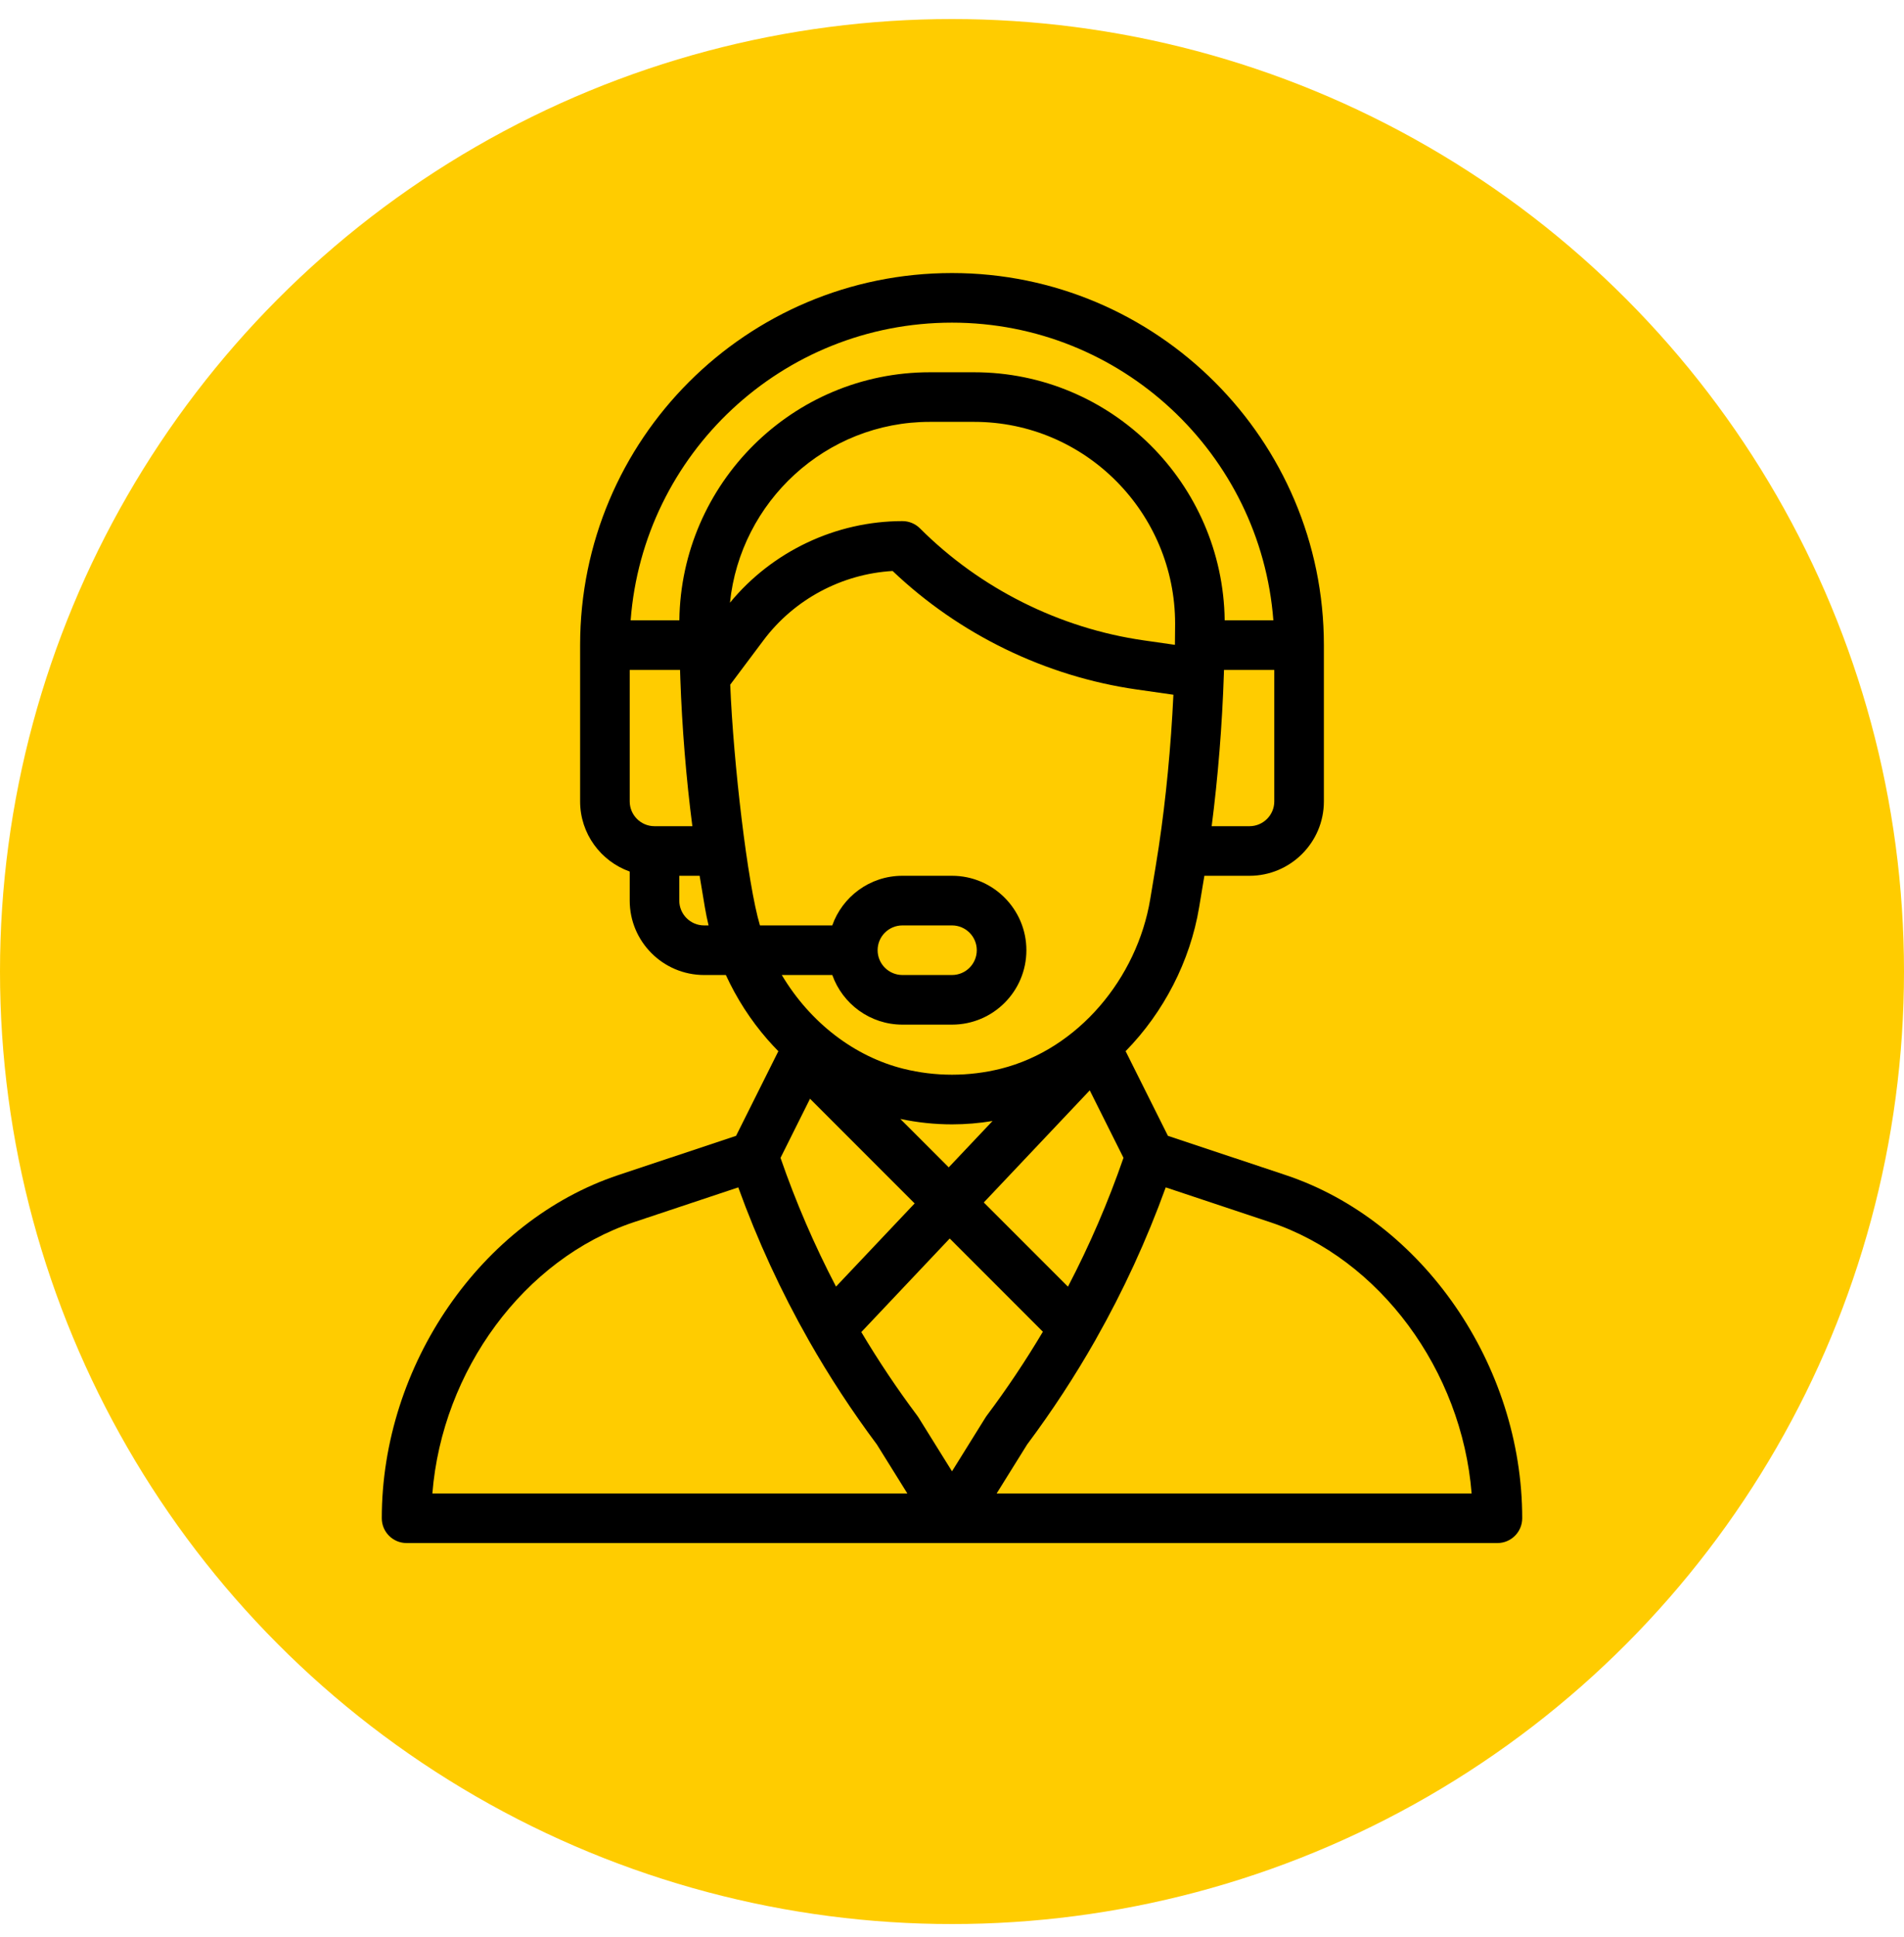<svg width="60" height="61" viewBox="0 0 60 61" fill="none" xmlns="http://www.w3.org/2000/svg">
<circle cx="30" cy="30.6" r="30" fill="#FFCC00"/>
<g clip-path="url(#clip0_1779_27120)">
<path d="M40.517 37.011L36.804 35.774L35.471 33.108C36.672 31.885 37.506 30.268 37.787 28.581L37.953 27.584H39.375C40.667 27.584 41.719 26.533 41.719 25.241V20.319C41.719 13.857 36.462 8.6 30 8.6C23.522 8.6 18.281 13.842 18.281 20.319V25.241C18.281 26.259 18.934 27.128 19.844 27.45V28.366C19.844 29.658 20.895 30.709 22.188 30.709H22.874C23.212 31.445 23.651 32.127 24.184 32.739C24.295 32.866 24.41 32.989 24.528 33.109L23.196 35.774L19.483 37.011C15.165 38.451 12.031 42.996 12.031 47.819C12.031 48.25 12.381 48.6 12.812 48.6H47.188C47.619 48.6 47.969 48.25 47.969 47.819C47.969 42.996 44.835 38.451 40.517 37.011ZM40.156 25.241C40.156 25.671 39.806 26.022 39.375 26.022H38.183C38.381 24.484 38.514 22.847 38.567 21.234C38.568 21.189 38.57 21.145 38.571 21.1H40.156V25.241ZM20.625 26.022C20.194 26.022 19.844 25.671 19.844 25.241V21.1H21.43C21.432 21.181 21.435 21.263 21.438 21.346C21.438 21.349 21.438 21.351 21.438 21.354C21.438 21.354 21.438 21.355 21.438 21.355C21.493 22.923 21.623 24.517 21.818 26.022H20.625V26.022ZM22.188 29.147C21.757 29.147 21.406 28.796 21.406 28.366V27.584H22.047L22.213 28.581C22.245 28.771 22.284 28.959 22.329 29.147H22.188ZM21.408 19.538H19.873C20.269 14.302 24.639 10.162 30 10.162C35.337 10.162 39.726 14.301 40.127 19.538H38.593C38.536 15.223 35.023 11.725 30.699 11.725H29.301C24.977 11.725 21.464 15.223 21.408 19.538ZM29.301 13.287H30.699C34.2 13.287 37.033 16.151 37.031 19.648C37.031 19.893 37.029 20.108 37.025 20.302C37.025 20.305 37.025 20.307 37.025 20.31L36.048 20.17C33.393 19.791 30.887 18.538 28.99 16.641C28.843 16.495 28.645 16.413 28.438 16.413C26.339 16.413 24.331 17.368 23.003 18.983C23.331 15.802 26.02 13.287 29.301 13.287ZM23.948 29.147C23.557 27.846 23.11 24.018 23.011 21.565L24.062 20.163C25.028 18.875 26.53 18.076 28.129 17.984C30.232 19.985 32.952 21.307 35.827 21.717L36.977 21.881C36.9 23.513 36.743 25.15 36.518 26.656C36.518 26.657 36.518 26.657 36.518 26.658C36.446 27.142 36.39 27.454 36.246 28.324C35.832 30.805 33.98 33.05 31.536 33.661C30.53 33.912 29.47 33.912 28.465 33.661C26.938 33.279 25.539 32.223 24.636 30.709H26.228C26.551 31.619 27.419 32.272 28.438 32.272H30C31.295 32.272 32.344 31.223 32.344 29.928C32.344 28.636 31.292 27.584 30 27.584H28.438C27.396 27.584 26.541 28.257 26.227 29.147H23.948ZM28.372 35.242C28.908 35.355 29.454 35.413 30 35.413C30.427 35.413 30.855 35.377 31.278 35.307L29.897 36.767L28.372 35.242ZM28.823 37.903L26.345 40.523C25.663 39.218 25.077 37.859 24.596 36.468L25.526 34.606L28.823 37.903ZM34.341 34.342L35.404 36.467C34.922 37.861 34.336 39.22 33.654 40.525L31.002 37.873L34.341 34.342ZM27.656 29.928C27.656 29.497 28.006 29.147 28.438 29.147H30C30.431 29.147 30.781 29.497 30.781 29.928C30.781 30.36 30.431 30.709 30 30.709H28.438C28.007 30.709 27.656 30.359 27.656 29.928ZM13.625 47.038C13.935 43.167 16.51 39.649 19.977 38.493L23.265 37.398C23.868 39.064 24.614 40.683 25.489 42.221C25.491 42.224 25.492 42.226 25.493 42.229L25.493 42.229C26.133 43.353 26.852 44.452 27.632 45.495L28.593 47.038H13.625ZM30 46.341L28.941 44.64C28.929 44.621 28.916 44.602 28.902 44.584C28.27 43.741 27.68 42.858 27.142 41.955L29.928 39.008L32.864 41.944C32.323 42.854 31.731 43.74 31.098 44.584C31.059 44.635 31.114 44.555 30 46.341ZM31.407 47.038L32.368 45.495C33.151 44.448 33.876 43.34 34.522 42.203C34.525 42.196 34.529 42.189 34.533 42.182C34.533 42.181 34.534 42.181 34.534 42.18C35.398 40.656 36.137 39.051 36.735 37.398L40.023 38.493C43.49 39.649 46.065 43.167 46.375 47.038H31.407Z" fill="black"/>
</g>
<defs>
<clipPath id="clip0_1779_27120">
<rect width="40" height="40" fill="white" transform="translate(10 8.6)"/>
</clipPath>
</defs>
</svg>
